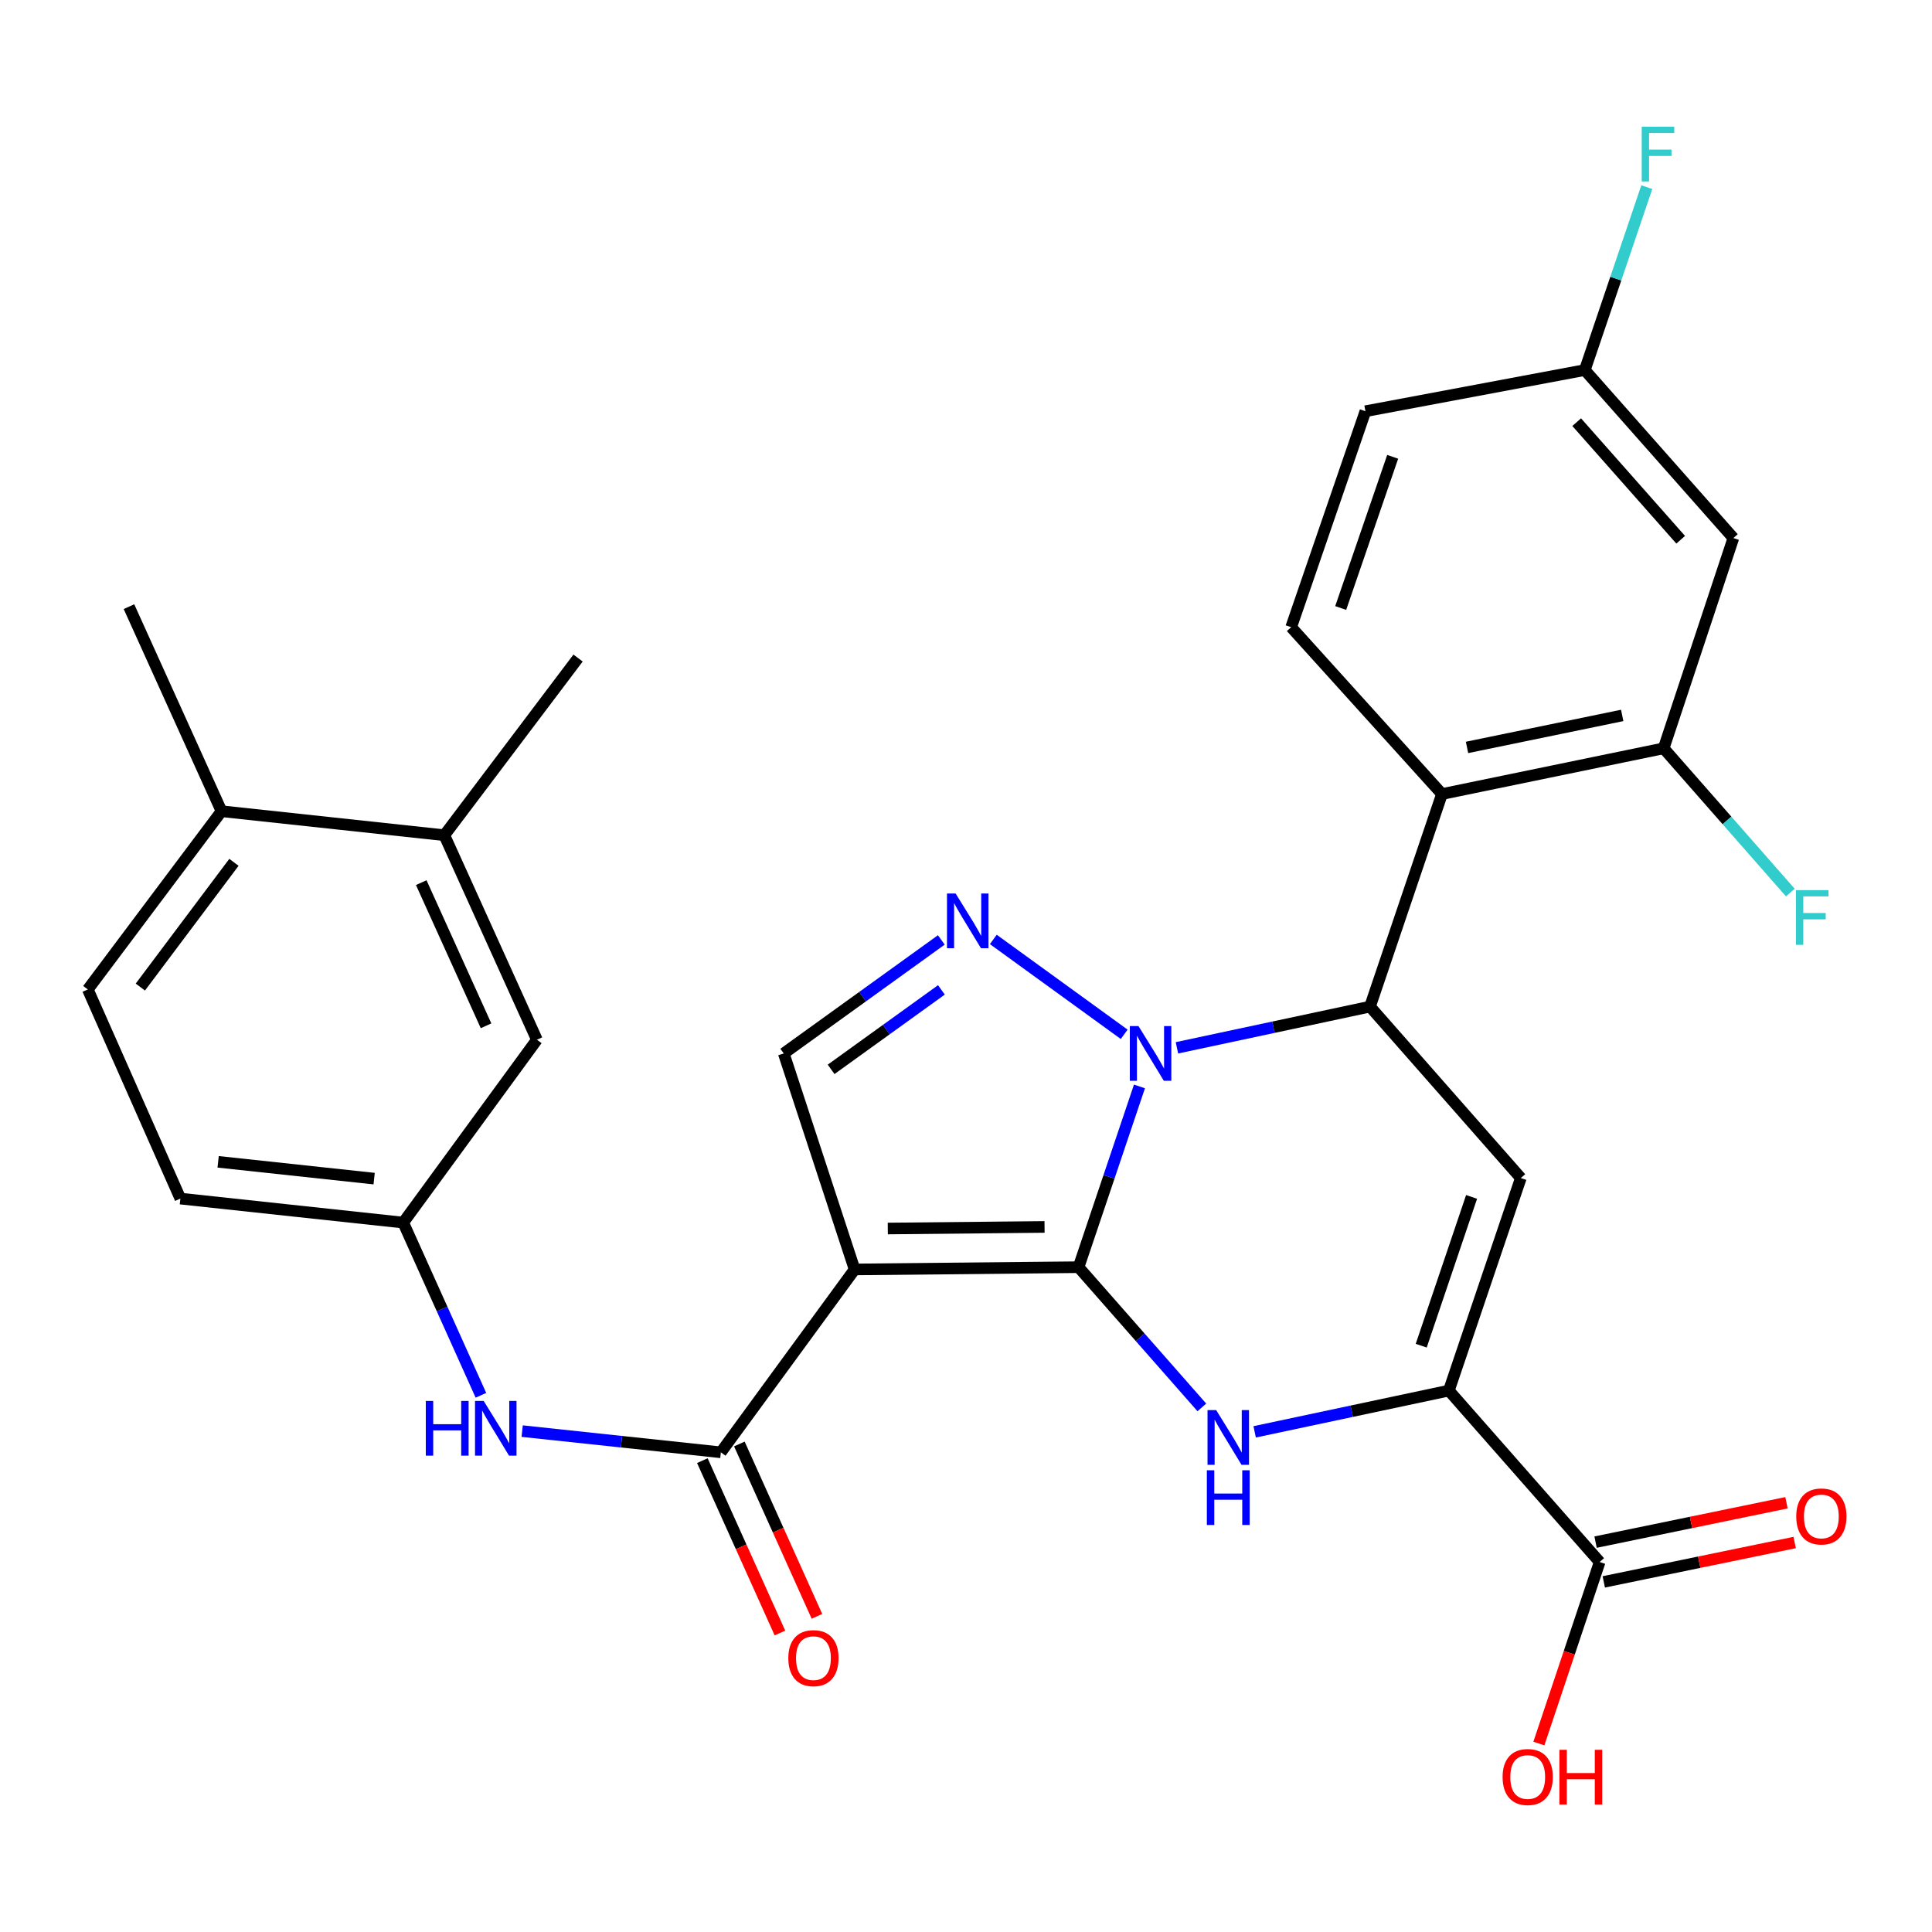 <?xml version='1.0' encoding='iso-8859-1'?>
<svg version='1.1' baseProfile='full'
              xmlns='http://www.w3.org/2000/svg'
                      xmlns:rdkit='http://www.rdkit.org/xml'
                      xmlns:xlink='http://www.w3.org/1999/xlink'
                  xml:space='preserve'
width='1000px' height='1000px' viewBox='0 0 1000 1000'>
<!-- END OF HEADER -->
<rect style='opacity:1.0;fill:#FFFFFF;stroke:none' width='1000' height='1000' x='0' y='0'> </rect>
<path class='bond-0' d='M 558.256,655.895 L 574.02,609.118' style='fill:none;fill-rule:evenodd;stroke:#000000;stroke-width:6px;stroke-linecap:butt;stroke-linejoin:miter;stroke-opacity:1' />
<path class='bond-0' d='M 574.02,609.118 L 589.783,562.341' style='fill:none;fill-rule:evenodd;stroke:#0000FF;stroke-width:6px;stroke-linecap:butt;stroke-linejoin:miter;stroke-opacity:1' />
<path class='bond-1' d='M 558.256,655.895 L 442.347,657.063' style='fill:none;fill-rule:evenodd;stroke:#000000;stroke-width:6px;stroke-linecap:butt;stroke-linejoin:miter;stroke-opacity:1' />
<path class='bond-1' d='M 540.658,635.061 L 459.522,635.878' style='fill:none;fill-rule:evenodd;stroke:#000000;stroke-width:6px;stroke-linecap:butt;stroke-linejoin:miter;stroke-opacity:1' />
<path class='bond-2' d='M 558.256,655.895 L 590.167,692.184' style='fill:none;fill-rule:evenodd;stroke:#000000;stroke-width:6px;stroke-linecap:butt;stroke-linejoin:miter;stroke-opacity:1' />
<path class='bond-2' d='M 590.167,692.184 L 622.077,728.474' style='fill:none;fill-rule:evenodd;stroke:#0000FF;stroke-width:6px;stroke-linecap:butt;stroke-linejoin:miter;stroke-opacity:1' />
<path class='bond-3' d='M 609.182,542.35 L 659.148,531.684' style='fill:none;fill-rule:evenodd;stroke:#0000FF;stroke-width:6px;stroke-linecap:butt;stroke-linejoin:miter;stroke-opacity:1' />
<path class='bond-3' d='M 659.148,531.684 L 709.113,521.018' style='fill:none;fill-rule:evenodd;stroke:#000000;stroke-width:6px;stroke-linecap:butt;stroke-linejoin:miter;stroke-opacity:1' />
<path class='bond-4' d='M 581.876,535.358 L 514.138,486.249' style='fill:none;fill-rule:evenodd;stroke:#0000FF;stroke-width:6px;stroke-linecap:butt;stroke-linejoin:miter;stroke-opacity:1' />
<path class='bond-7' d='M 442.347,657.063 L 373.117,751.716' style='fill:none;fill-rule:evenodd;stroke:#000000;stroke-width:6px;stroke-linecap:butt;stroke-linejoin:miter;stroke-opacity:1' />
<path class='bond-9' d='M 442.347,657.063 L 405.672,545.262' style='fill:none;fill-rule:evenodd;stroke:#000000;stroke-width:6px;stroke-linecap:butt;stroke-linejoin:miter;stroke-opacity:1' />
<path class='bond-6' d='M 649.409,741.122 L 699.671,730.445' style='fill:none;fill-rule:evenodd;stroke:#0000FF;stroke-width:6px;stroke-linecap:butt;stroke-linejoin:miter;stroke-opacity:1' />
<path class='bond-6' d='M 699.671,730.445 L 749.932,719.768' style='fill:none;fill-rule:evenodd;stroke:#000000;stroke-width:6px;stroke-linecap:butt;stroke-linejoin:miter;stroke-opacity:1' />
<path class='bond-8' d='M 709.113,521.018 L 746.361,410.992' style='fill:none;fill-rule:evenodd;stroke:#000000;stroke-width:6px;stroke-linecap:butt;stroke-linejoin:miter;stroke-opacity:1' />
<path class='bond-31' d='M 709.113,521.018 L 787.18,609.753' style='fill:none;fill-rule:evenodd;stroke:#000000;stroke-width:6px;stroke-linecap:butt;stroke-linejoin:miter;stroke-opacity:1' />
<path class='bond-30' d='M 487.223,486.503 L 446.447,515.883' style='fill:none;fill-rule:evenodd;stroke:#0000FF;stroke-width:6px;stroke-linecap:butt;stroke-linejoin:miter;stroke-opacity:1' />
<path class='bond-30' d='M 446.447,515.883 L 405.672,545.262' style='fill:none;fill-rule:evenodd;stroke:#000000;stroke-width:6px;stroke-linecap:butt;stroke-linejoin:miter;stroke-opacity:1' />
<path class='bond-30' d='M 487.273,512.364 L 458.73,532.929' style='fill:none;fill-rule:evenodd;stroke:#0000FF;stroke-width:6px;stroke-linecap:butt;stroke-linejoin:miter;stroke-opacity:1' />
<path class='bond-30' d='M 458.73,532.929 L 430.187,553.495' style='fill:none;fill-rule:evenodd;stroke:#000000;stroke-width:6px;stroke-linecap:butt;stroke-linejoin:miter;stroke-opacity:1' />
<path class='bond-5' d='M 787.18,609.753 L 749.932,719.768' style='fill:none;fill-rule:evenodd;stroke:#000000;stroke-width:6px;stroke-linecap:butt;stroke-linejoin:miter;stroke-opacity:1' />
<path class='bond-5' d='M 761.692,619.518 L 735.619,696.528' style='fill:none;fill-rule:evenodd;stroke:#000000;stroke-width:6px;stroke-linecap:butt;stroke-linejoin:miter;stroke-opacity:1' />
<path class='bond-11' d='M 749.932,719.768 L 827.987,808.492' style='fill:none;fill-rule:evenodd;stroke:#000000;stroke-width:6px;stroke-linecap:butt;stroke-linejoin:miter;stroke-opacity:1' />
<path class='bond-12' d='M 373.117,751.716 L 321.699,746.23' style='fill:none;fill-rule:evenodd;stroke:#000000;stroke-width:6px;stroke-linecap:butt;stroke-linejoin:miter;stroke-opacity:1' />
<path class='bond-12' d='M 321.699,746.23 L 270.281,740.743' style='fill:none;fill-rule:evenodd;stroke:#0000FF;stroke-width:6px;stroke-linecap:butt;stroke-linejoin:miter;stroke-opacity:1' />
<path class='bond-17' d='M 363.537,756.028 L 383.616,800.636' style='fill:none;fill-rule:evenodd;stroke:#000000;stroke-width:6px;stroke-linecap:butt;stroke-linejoin:miter;stroke-opacity:1' />
<path class='bond-17' d='M 383.616,800.636 L 403.694,845.244' style='fill:none;fill-rule:evenodd;stroke:#FF0000;stroke-width:6px;stroke-linecap:butt;stroke-linejoin:miter;stroke-opacity:1' />
<path class='bond-17' d='M 382.696,747.404 L 402.775,792.012' style='fill:none;fill-rule:evenodd;stroke:#000000;stroke-width:6px;stroke-linecap:butt;stroke-linejoin:miter;stroke-opacity:1' />
<path class='bond-17' d='M 402.775,792.012 L 422.853,836.62' style='fill:none;fill-rule:evenodd;stroke:#FF0000;stroke-width:6px;stroke-linecap:butt;stroke-linejoin:miter;stroke-opacity:1' />
<path class='bond-10' d='M 746.361,410.992 L 861.103,387.332' style='fill:none;fill-rule:evenodd;stroke:#000000;stroke-width:6px;stroke-linecap:butt;stroke-linejoin:miter;stroke-opacity:1' />
<path class='bond-10' d='M 759.329,386.865 L 839.648,370.303' style='fill:none;fill-rule:evenodd;stroke:#000000;stroke-width:6px;stroke-linecap:butt;stroke-linejoin:miter;stroke-opacity:1' />
<path class='bond-13' d='M 746.361,410.992 L 668.306,324.638' style='fill:none;fill-rule:evenodd;stroke:#000000;stroke-width:6px;stroke-linecap:butt;stroke-linejoin:miter;stroke-opacity:1' />
<path class='bond-14' d='M 861.103,387.332 L 897.194,278.496' style='fill:none;fill-rule:evenodd;stroke:#000000;stroke-width:6px;stroke-linecap:butt;stroke-linejoin:miter;stroke-opacity:1' />
<path class='bond-23' d='M 861.103,387.332 L 893.886,424.658' style='fill:none;fill-rule:evenodd;stroke:#000000;stroke-width:6px;stroke-linecap:butt;stroke-linejoin:miter;stroke-opacity:1' />
<path class='bond-23' d='M 893.886,424.658 L 926.669,461.984' style='fill:none;fill-rule:evenodd;stroke:#33CCCC;stroke-width:6px;stroke-linecap:butt;stroke-linejoin:miter;stroke-opacity:1' />
<path class='bond-20' d='M 830.109,818.78 L 879.515,808.593' style='fill:none;fill-rule:evenodd;stroke:#000000;stroke-width:6px;stroke-linecap:butt;stroke-linejoin:miter;stroke-opacity:1' />
<path class='bond-20' d='M 879.515,808.593 L 928.922,798.405' style='fill:none;fill-rule:evenodd;stroke:#FF0000;stroke-width:6px;stroke-linecap:butt;stroke-linejoin:miter;stroke-opacity:1' />
<path class='bond-20' d='M 825.866,798.203 L 875.272,788.015' style='fill:none;fill-rule:evenodd;stroke:#000000;stroke-width:6px;stroke-linecap:butt;stroke-linejoin:miter;stroke-opacity:1' />
<path class='bond-20' d='M 875.272,788.015 L 924.679,777.827' style='fill:none;fill-rule:evenodd;stroke:#FF0000;stroke-width:6px;stroke-linecap:butt;stroke-linejoin:miter;stroke-opacity:1' />
<path class='bond-25' d='M 827.987,808.492 L 812.253,855.468' style='fill:none;fill-rule:evenodd;stroke:#000000;stroke-width:6px;stroke-linecap:butt;stroke-linejoin:miter;stroke-opacity:1' />
<path class='bond-25' d='M 812.253,855.468 L 796.518,902.445' style='fill:none;fill-rule:evenodd;stroke:#FF0000;stroke-width:6px;stroke-linecap:butt;stroke-linejoin:miter;stroke-opacity:1' />
<path class='bond-16' d='M 248.928,722.206 L 228.818,677.506' style='fill:none;fill-rule:evenodd;stroke:#0000FF;stroke-width:6px;stroke-linecap:butt;stroke-linejoin:miter;stroke-opacity:1' />
<path class='bond-16' d='M 228.818,677.506 L 208.708,632.807' style='fill:none;fill-rule:evenodd;stroke:#000000;stroke-width:6px;stroke-linecap:butt;stroke-linejoin:miter;stroke-opacity:1' />
<path class='bond-24' d='M 668.306,324.638 L 706.744,212.849' style='fill:none;fill-rule:evenodd;stroke:#000000;stroke-width:6px;stroke-linecap:butt;stroke-linejoin:miter;stroke-opacity:1' />
<path class='bond-24' d='M 693.941,314.701 L 720.847,236.449' style='fill:none;fill-rule:evenodd;stroke:#000000;stroke-width:6px;stroke-linecap:butt;stroke-linejoin:miter;stroke-opacity:1' />
<path class='bond-32' d='M 897.194,278.496 L 820.295,191.547' style='fill:none;fill-rule:evenodd;stroke:#000000;stroke-width:6px;stroke-linecap:butt;stroke-linejoin:miter;stroke-opacity:1' />
<path class='bond-32' d='M 869.921,279.373 L 816.091,218.508' style='fill:none;fill-rule:evenodd;stroke:#000000;stroke-width:6px;stroke-linecap:butt;stroke-linejoin:miter;stroke-opacity:1' />
<path class='bond-15' d='M 229.987,432.306 L 277.903,538.165' style='fill:none;fill-rule:evenodd;stroke:#000000;stroke-width:6px;stroke-linecap:butt;stroke-linejoin:miter;stroke-opacity:1' />
<path class='bond-15' d='M 218.033,456.849 L 251.575,530.95' style='fill:none;fill-rule:evenodd;stroke:#000000;stroke-width:6px;stroke-linecap:butt;stroke-linejoin:miter;stroke-opacity:1' />
<path class='bond-28' d='M 229.987,432.306 L 299.206,340.606' style='fill:none;fill-rule:evenodd;stroke:#000000;stroke-width:6px;stroke-linecap:butt;stroke-linejoin:miter;stroke-opacity:1' />
<path class='bond-33' d='M 229.987,432.306 L 114.662,419.887' style='fill:none;fill-rule:evenodd;stroke:#000000;stroke-width:6px;stroke-linecap:butt;stroke-linejoin:miter;stroke-opacity:1' />
<path class='bond-18' d='M 208.708,632.807 L 277.903,538.165' style='fill:none;fill-rule:evenodd;stroke:#000000;stroke-width:6px;stroke-linecap:butt;stroke-linejoin:miter;stroke-opacity:1' />
<path class='bond-26' d='M 208.708,632.807 L 93.359,620.387' style='fill:none;fill-rule:evenodd;stroke:#000000;stroke-width:6px;stroke-linecap:butt;stroke-linejoin:miter;stroke-opacity:1' />
<path class='bond-26' d='M 193.655,610.054 L 112.911,601.36' style='fill:none;fill-rule:evenodd;stroke:#000000;stroke-width:6px;stroke-linecap:butt;stroke-linejoin:miter;stroke-opacity:1' />
<path class='bond-19' d='M 114.662,419.887 L 45.455,512.135' style='fill:none;fill-rule:evenodd;stroke:#000000;stroke-width:6px;stroke-linecap:butt;stroke-linejoin:miter;stroke-opacity:1' />
<path class='bond-19' d='M 121.087,446.333 L 72.642,510.907' style='fill:none;fill-rule:evenodd;stroke:#000000;stroke-width:6px;stroke-linecap:butt;stroke-linejoin:miter;stroke-opacity:1' />
<path class='bond-29' d='M 114.662,419.887 L 66.757,314.004' style='fill:none;fill-rule:evenodd;stroke:#000000;stroke-width:6px;stroke-linecap:butt;stroke-linejoin:miter;stroke-opacity:1' />
<path class='bond-21' d='M 820.295,191.547 L 706.744,212.849' style='fill:none;fill-rule:evenodd;stroke:#000000;stroke-width:6px;stroke-linecap:butt;stroke-linejoin:miter;stroke-opacity:1' />
<path class='bond-27' d='M 820.295,191.547 L 836.335,144.208' style='fill:none;fill-rule:evenodd;stroke:#000000;stroke-width:6px;stroke-linecap:butt;stroke-linejoin:miter;stroke-opacity:1' />
<path class='bond-27' d='M 836.335,144.208 L 852.375,96.869' style='fill:none;fill-rule:evenodd;stroke:#33CCCC;stroke-width:6px;stroke-linecap:butt;stroke-linejoin:miter;stroke-opacity:1' />
<path class='bond-22' d='M 45.455,512.135 L 93.359,620.387' style='fill:none;fill-rule:evenodd;stroke:#000000;stroke-width:6px;stroke-linecap:butt;stroke-linejoin:miter;stroke-opacity:1' />
<path  class='atom-1' d='M 589.279 531.102
L 598.559 546.102
Q 599.479 547.582, 600.959 550.262
Q 602.439 552.942, 602.519 553.102
L 602.519 531.102
L 606.279 531.102
L 606.279 559.422
L 602.399 559.422
L 592.439 543.022
Q 591.279 541.102, 590.039 538.902
Q 588.839 536.702, 588.479 536.022
L 588.479 559.422
L 584.799 559.422
L 584.799 531.102
L 589.279 531.102
' fill='#0000FF'/>
<path  class='atom-3' d='M 629.491 729.864
L 638.771 744.864
Q 639.691 746.344, 641.171 749.024
Q 642.651 751.704, 642.731 751.864
L 642.731 729.864
L 646.491 729.864
L 646.491 758.184
L 642.611 758.184
L 632.651 741.784
Q 631.491 739.864, 630.251 737.664
Q 629.051 735.464, 628.691 734.784
L 628.691 758.184
L 625.011 758.184
L 625.011 729.864
L 629.491 729.864
' fill='#0000FF'/>
<path  class='atom-3' d='M 624.671 761.016
L 628.511 761.016
L 628.511 773.056
L 642.991 773.056
L 642.991 761.016
L 646.831 761.016
L 646.831 789.336
L 642.991 789.336
L 642.991 776.256
L 628.511 776.256
L 628.511 789.336
L 624.671 789.336
L 624.671 761.016
' fill='#0000FF'/>
<path  class='atom-5' d='M 494.637 462.491
L 503.917 477.491
Q 504.837 478.971, 506.317 481.651
Q 507.797 484.331, 507.877 484.491
L 507.877 462.491
L 511.637 462.491
L 511.637 490.811
L 507.757 490.811
L 497.797 474.411
Q 496.637 472.491, 495.397 470.291
Q 494.197 468.091, 493.837 467.411
L 493.837 490.811
L 490.157 490.811
L 490.157 462.491
L 494.637 462.491
' fill='#0000FF'/>
<path  class='atom-13' d='M 220.392 725.125
L 224.232 725.125
L 224.232 737.165
L 238.712 737.165
L 238.712 725.125
L 242.552 725.125
L 242.552 753.445
L 238.712 753.445
L 238.712 740.365
L 224.232 740.365
L 224.232 753.445
L 220.392 753.445
L 220.392 725.125
' fill='#0000FF'/>
<path  class='atom-13' d='M 250.352 725.125
L 259.632 740.125
Q 260.552 741.605, 262.032 744.285
Q 263.512 746.965, 263.592 747.125
L 263.592 725.125
L 267.352 725.125
L 267.352 753.445
L 263.472 753.445
L 253.512 737.045
Q 252.352 735.125, 251.112 732.925
Q 249.912 730.725, 249.552 730.045
L 249.552 753.445
L 245.872 753.445
L 245.872 725.125
L 250.352 725.125
' fill='#0000FF'/>
<path  class='atom-18' d='M 408.033 858.25
Q 408.033 851.45, 411.393 847.65
Q 414.753 843.85, 421.033 843.85
Q 427.313 843.85, 430.673 847.65
Q 434.033 851.45, 434.033 858.25
Q 434.033 865.13, 430.633 869.05
Q 427.233 872.93, 421.033 872.93
Q 414.793 872.93, 411.393 869.05
Q 408.033 865.17, 408.033 858.25
M 421.033 869.73
Q 425.353 869.73, 427.673 866.85
Q 430.033 863.93, 430.033 858.25
Q 430.033 852.69, 427.673 849.89
Q 425.353 847.05, 421.033 847.05
Q 416.713 847.05, 414.353 849.85
Q 412.033 852.65, 412.033 858.25
Q 412.033 863.97, 414.353 866.85
Q 416.713 869.73, 421.033 869.73
' fill='#FF0000'/>
<path  class='atom-21' d='M 929.729 784.911
Q 929.729 778.111, 933.089 774.311
Q 936.449 770.511, 942.729 770.511
Q 949.009 770.511, 952.369 774.311
Q 955.729 778.111, 955.729 784.911
Q 955.729 791.791, 952.329 795.711
Q 948.929 799.591, 942.729 799.591
Q 936.489 799.591, 933.089 795.711
Q 929.729 791.831, 929.729 784.911
M 942.729 796.391
Q 947.049 796.391, 949.369 793.511
Q 951.729 790.591, 951.729 784.911
Q 951.729 779.351, 949.369 776.551
Q 947.049 773.711, 942.729 773.711
Q 938.409 773.711, 936.049 776.511
Q 933.729 779.311, 933.729 784.911
Q 933.729 790.631, 936.049 793.511
Q 938.409 796.391, 942.729 796.391
' fill='#FF0000'/>
<path  class='atom-24' d='M 929.582 460.728
L 946.422 460.728
L 946.422 463.968
L 933.382 463.968
L 933.382 472.568
L 944.982 472.568
L 944.982 475.848
L 933.382 475.848
L 933.382 489.048
L 929.582 489.048
L 929.582 460.728
' fill='#33CCCC'/>
<path  class='atom-26' d='M 777.74 919.777
Q 777.74 912.977, 781.1 909.177
Q 784.46 905.377, 790.74 905.377
Q 797.02 905.377, 800.38 909.177
Q 803.74 912.977, 803.74 919.777
Q 803.74 926.657, 800.34 930.577
Q 796.94 934.457, 790.74 934.457
Q 784.5 934.457, 781.1 930.577
Q 777.74 926.697, 777.74 919.777
M 790.74 931.257
Q 795.06 931.257, 797.38 928.377
Q 799.74 925.457, 799.74 919.777
Q 799.74 914.217, 797.38 911.417
Q 795.06 908.577, 790.74 908.577
Q 786.42 908.577, 784.06 911.377
Q 781.74 914.177, 781.74 919.777
Q 781.74 925.497, 784.06 928.377
Q 786.42 931.257, 790.74 931.257
' fill='#FF0000'/>
<path  class='atom-26' d='M 807.14 905.697
L 810.98 905.697
L 810.98 917.737
L 825.46 917.737
L 825.46 905.697
L 829.3 905.697
L 829.3 934.017
L 825.46 934.017
L 825.46 920.937
L 810.98 920.937
L 810.98 934.017
L 807.14 934.017
L 807.14 905.697
' fill='#FF0000'/>
<path  class='atom-28' d='M 849.753 65.598
L 866.593 65.598
L 866.593 68.838
L 853.553 68.838
L 853.553 77.438
L 865.153 77.438
L 865.153 80.718
L 853.553 80.718
L 853.553 93.918
L 849.753 93.918
L 849.753 65.598
' fill='#33CCCC'/>
</svg>
